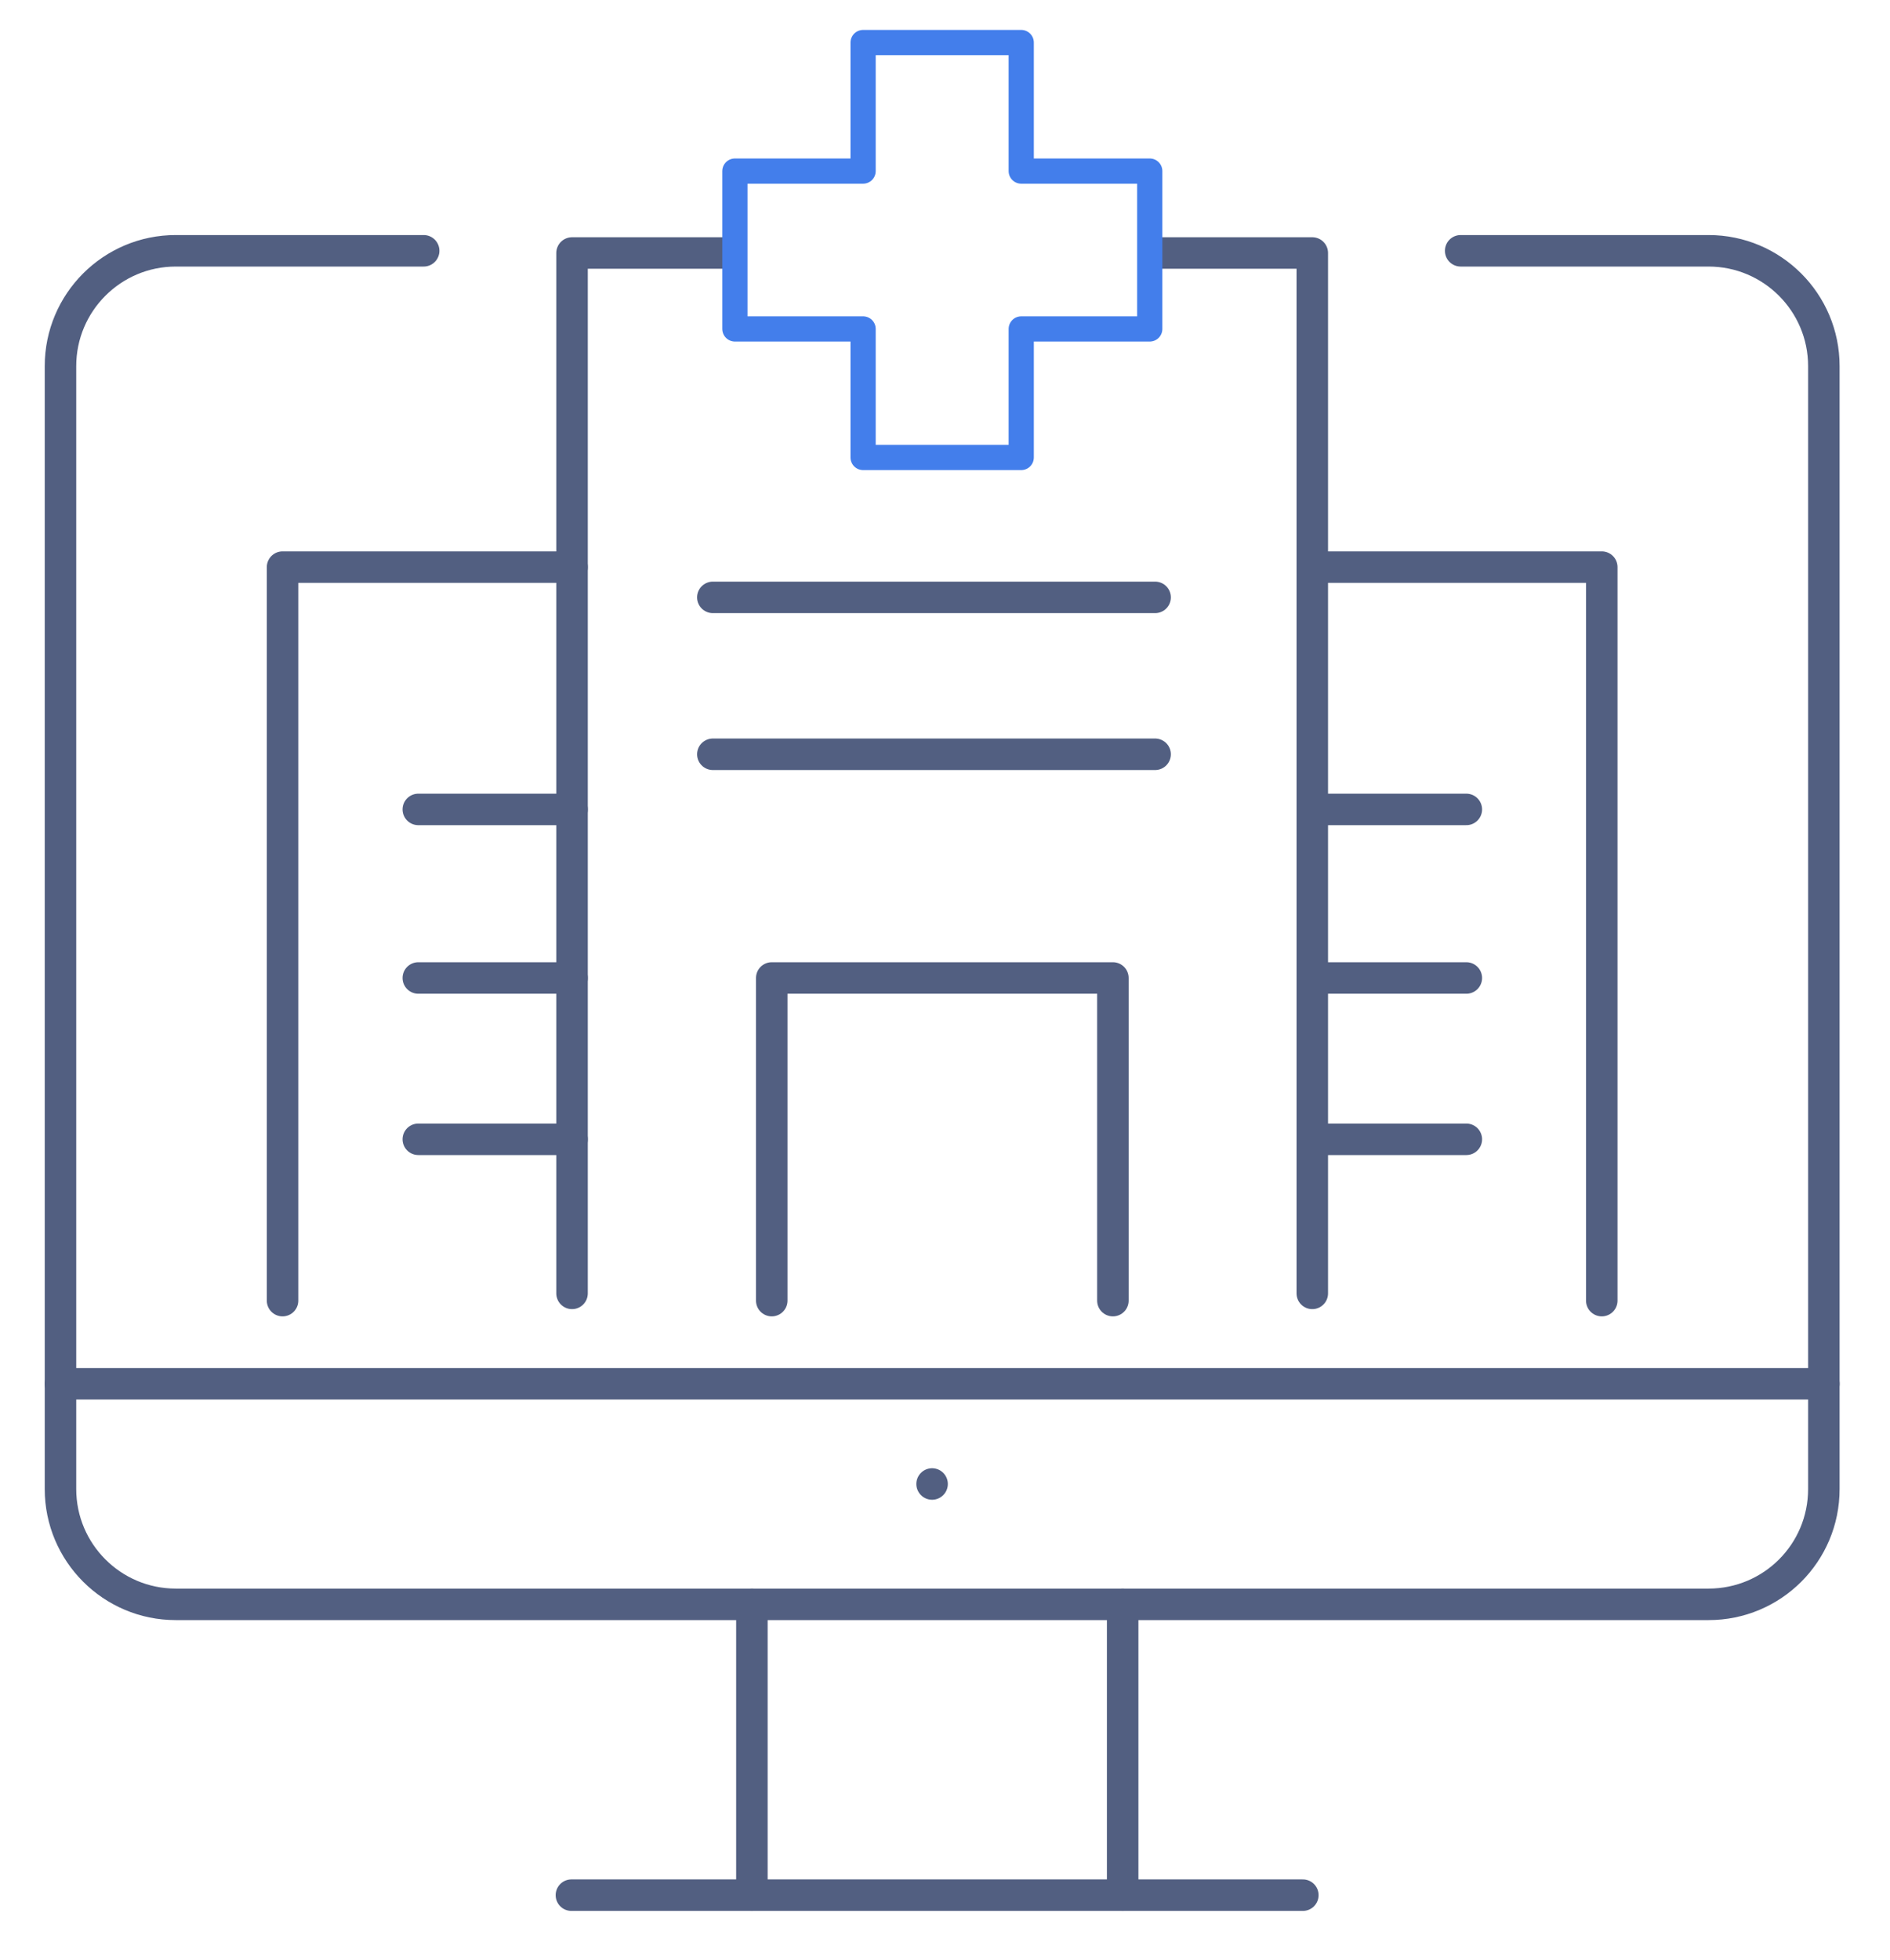 <svg xmlns="http://www.w3.org/2000/svg" xmlns:xlink="http://www.w3.org/1999/xlink" id="&#x56FE;&#x5C42;_1" x="0px" y="0px" viewBox="0 0 600 622" style="enable-background:new 0 0 600 622;" xml:space="preserve"><style type="text/css">	.st0{fill:none;stroke:#525F81;stroke-width:10;stroke-linecap:round;stroke-linejoin:round;stroke-miterlimit:7.111;}	.st1{fill:none;stroke:#437EEB;stroke-width:8;stroke-linecap:round;stroke-linejoin:round;}</style><g>	<g>		<g>			<g>				<path class="st0" d="M463.7,79.6h78.7c20.2,0,36.6,16.4,36.6,36.6v356.4c0,20.3-16.4,36.6-36.6,36.6H236H55.8     c-20.2,0-36.6-16.4-36.6-36.6V116.2c0-20.2,16.4-36.6,36.6-36.6h78.7"></path>				<line class="st0" x1="19.2" y1="439.2" x2="579" y2="439.2"></line>				<line class="st0" x1="238.7" y1="509.2" x2="238.7" y2="601.5"></line>				<line class="st0" x1="356.4" y1="509.2" x2="356.4" y2="601.5"></line>				<line class="st0" x1="181.4" y1="601.5" x2="413.6" y2="601.5"></line>				<polygon class="st0" points="295.9,471 295.9,471 295.9,471 295.9,471     "></polygon>			</g>		</g>	</g>	<g>		<polyline class="st0" points="89.7,412.8 89.7,180 181.6,180   "></polyline>		<polyline class="st0" points="416.6,180 508.5,180 508.5,412.8   "></polyline>		<g>			<g>				<line class="st0" x1="181.6" y1="256.9" x2="132.8" y2="256.9"></line>				<line class="st0" x1="132.8" y1="310.4" x2="181.6" y2="310.4"></line>				<line class="st0" x1="181.6" y1="361.6" x2="132.8" y2="361.6"></line>			</g>			<g>				<line class="st0" x1="465.5" y1="256.9" x2="416.6" y2="256.9"></line>				<line class="st0" x1="416.6" y1="310.4" x2="465.5" y2="310.4"></line>				<line class="st0" x1="465.5" y1="361.6" x2="416.6" y2="361.6"></line>			</g>		</g>		<g>			<polyline class="st0" points="368,80.3 416.6,80.3 416.6,410.5    "></polyline>			<polyline class="st0" points="181.6,410.5 181.6,80.3 230.3,80.3    "></polyline>		</g>		<polyline class="st0" points="245,412.8 245,310.4 353.3,310.4 353.3,412.8   "></polyline>		<polygon class="st1" points="365,54.3 324.2,54.3 324.2,13.5 274,13.5 274,54.3 233.3,54.3 233.3,104.4 274,104.4 274,145.2    324.2,145.2 324.2,104.4 365,104.4   "></polygon>		<line class="st0" x1="226.3" y1="189.6" x2="366.7" y2="189.6"></line>		<line class="st0" x1="226.3" y1="239.4" x2="366.7" y2="239.4"></line>	</g></g></svg>
